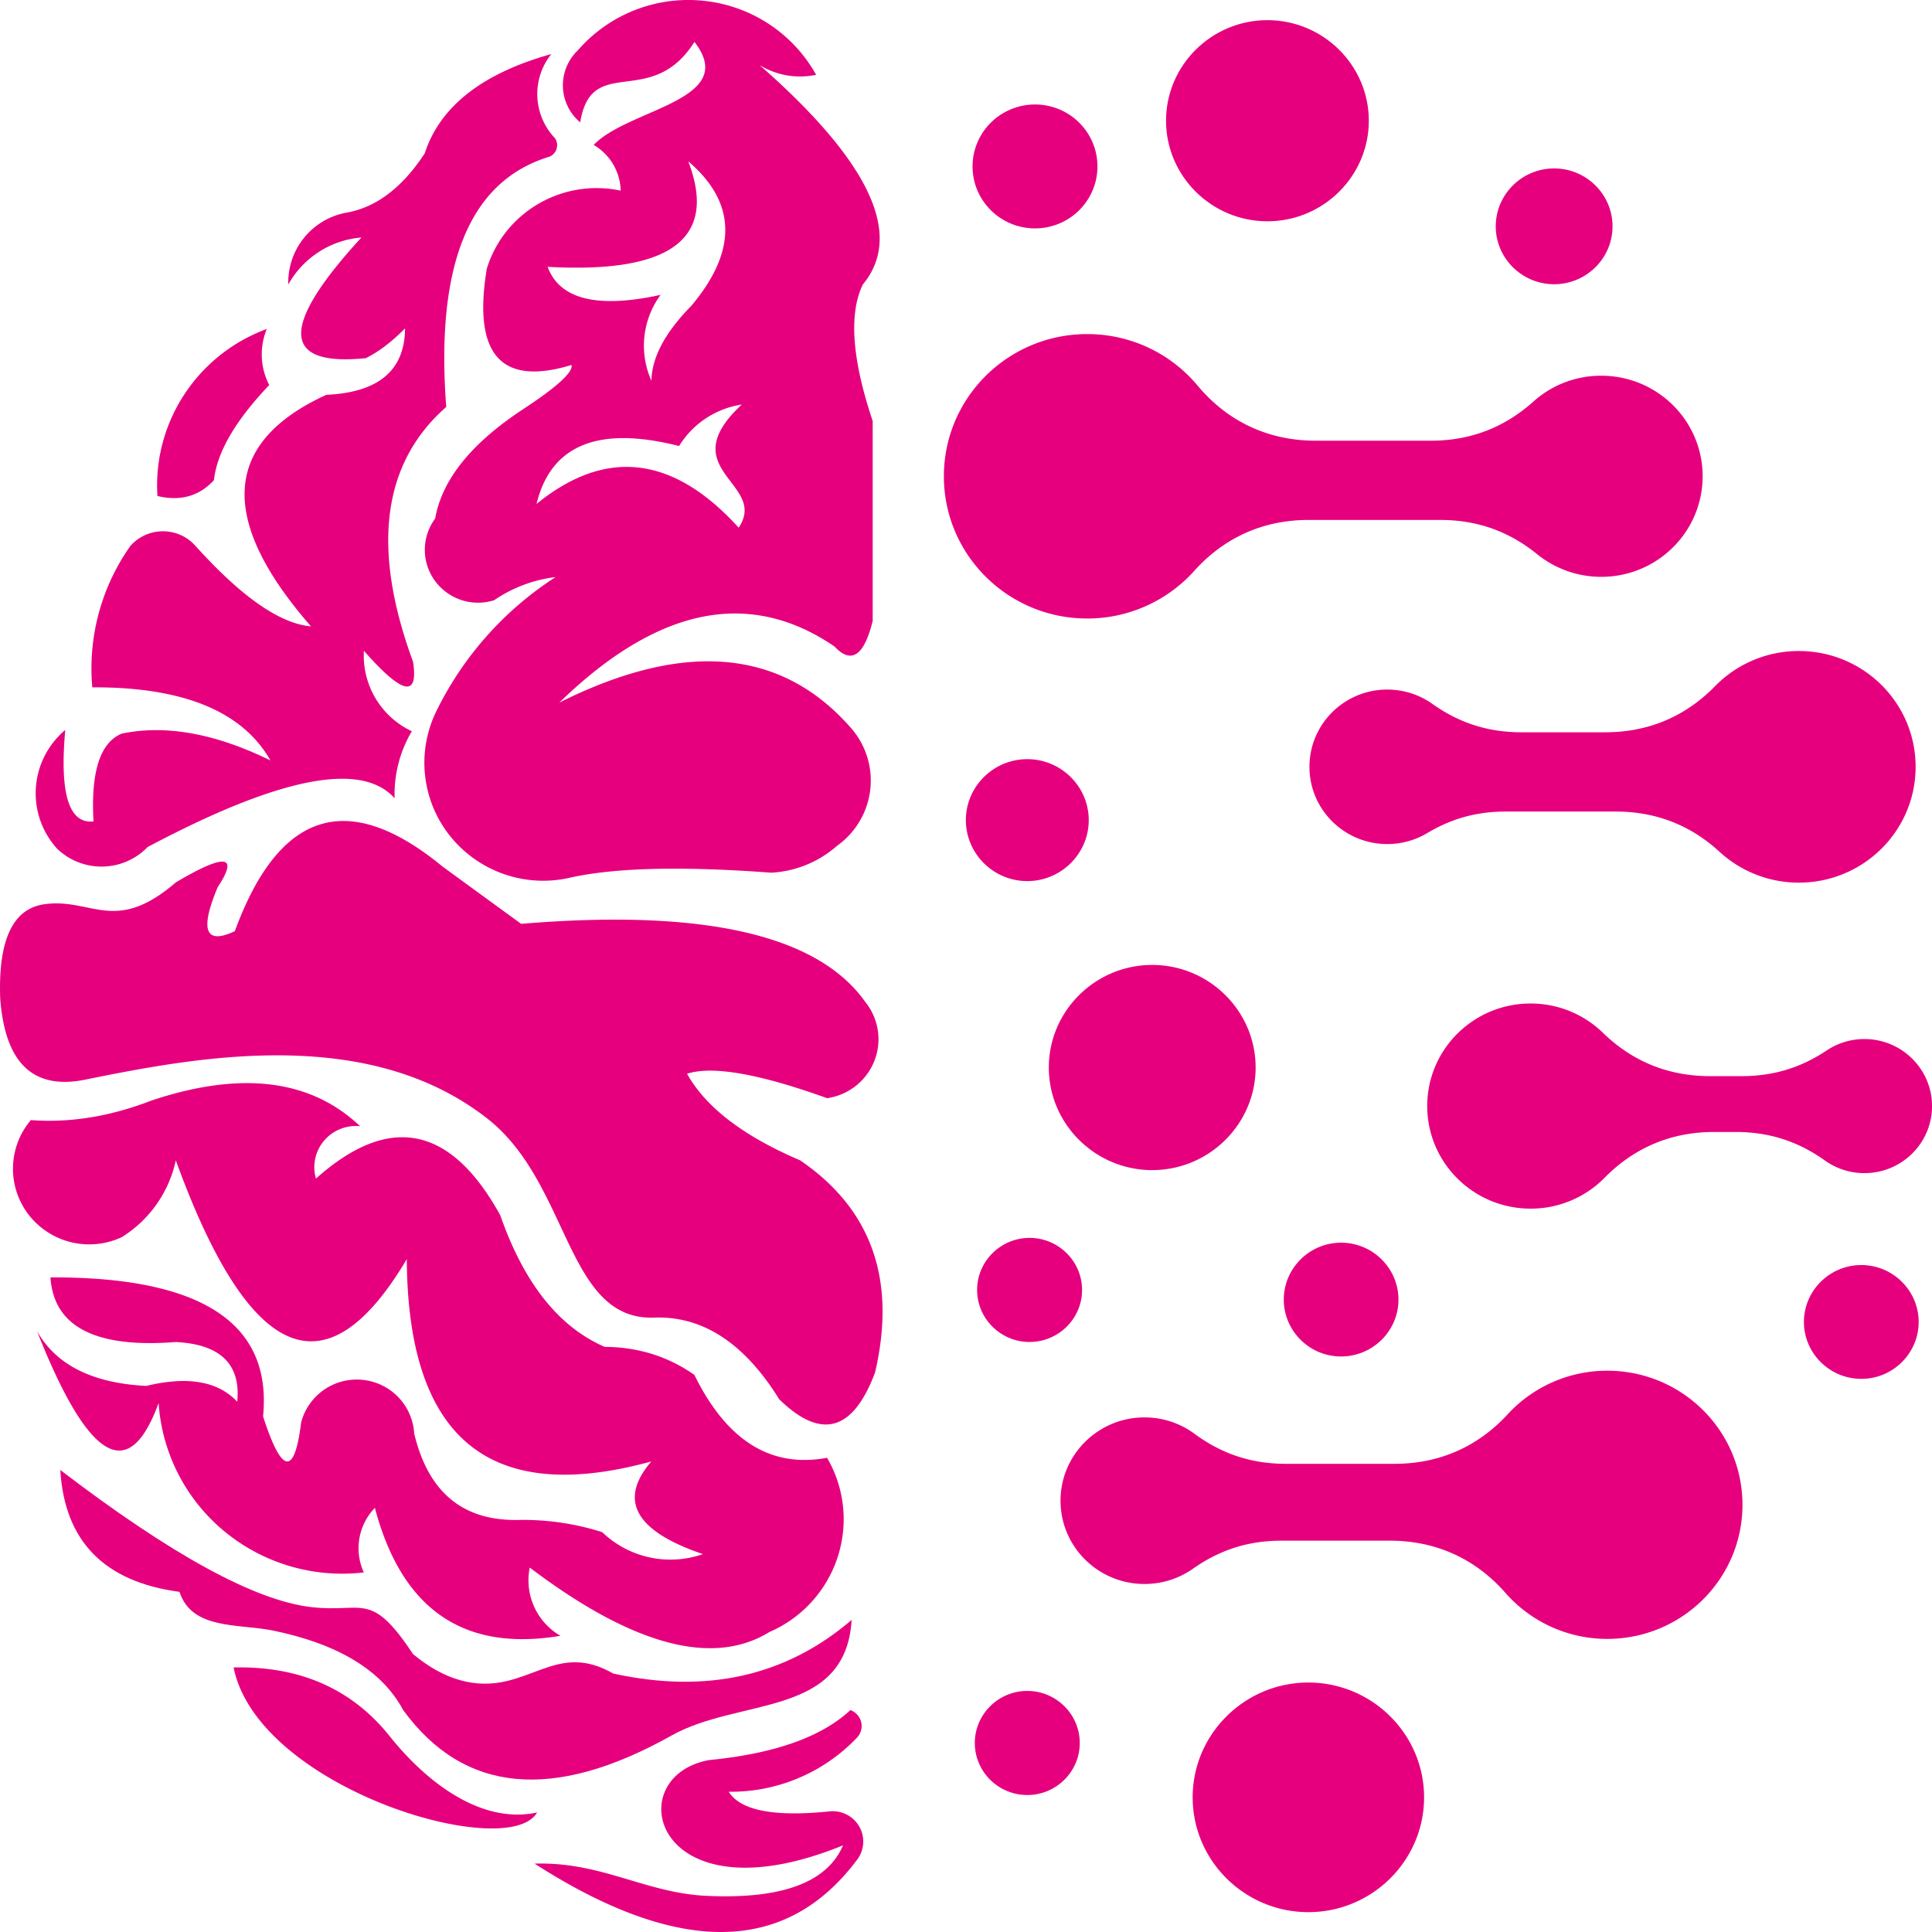<svg width="100" height="100" viewBox="0 0 100 100" fill="none" xmlns="http://www.w3.org/2000/svg"><path fill-rule="evenodd" clip-rule="evenodd" d="M65.601 11.454c2.89 0 5.249-2.337 5.249-5.205s-2.36-5.206-5.25-5.206-5.246 2.337-5.246 5.206c.001 2.867 2.356 5.205 5.246 5.205Z" fill="#E6007E"/><path d="M53.572 11.822c1.785 0 3.232-1.436 3.232-3.207s-1.447-3.207-3.232-3.207c-1.786 0-3.233 1.436-3.233 3.207s1.447 3.207 3.233 3.207Z" fill="#E6007E"/><path fill-rule="evenodd" clip-rule="evenodd" d="M80.442 14.712c1.665 0 3.022-1.345 3.022-2.996 0-1.652-1.357-2.998-3.022-2.998-1.665 0-3.022 1.346-3.022 2.998 0 1.651 1.36 2.996 3.022 2.996Zm2.438 4.735c2.9 0 5.248 2.33 5.248 5.205s-2.349 5.205-5.247 5.205a5.266 5.266 0 0 1-3.316-1.17c-1.476-1.196-3.116-1.775-5.021-1.775H67.74c-2.345 0-4.364.9-5.926 2.637a7.433 7.433 0 0 1-5.54 2.465c-4.097 0-7.419-3.295-7.419-7.362 0-4.065 3.322-7.36 7.419-7.36 2.3 0 4.355 1.038 5.716 2.669 1.561 1.868 3.665 2.85 6.114 2.85h5.947c2.043 0 3.8-.668 5.317-2.026a5.231 5.231 0 0 1 3.512-1.338ZM71.803 35.692c.871 0 1.68.276 2.339.743 1.404.995 2.886 1.468 4.611 1.468h4.328c2.226 0 4.143-.804 5.694-2.39a6.045 6.045 0 0 1 4.335-1.816c3.338 0 6.042 2.683 6.042 5.995 0 3.31-2.704 5.993-6.042 5.993a6.047 6.047 0 0 1-4.099-1.589c-1.526-1.4-3.313-2.09-5.389-2.09h-5.676c-1.501 0-2.79.35-4.077 1.117a4.02 4.02 0 0 1-2.066.565c-2.224 0-4.026-1.789-4.026-3.996 0-2.21 1.802-4 4.026-4ZM66.56 75.767h5.614c2.312 0 4.3-.87 5.859-2.56a6.997 6.997 0 0 1 5.161-2.259c3.865 0 6.996 3.108 6.996 6.94 0 3.832-3.133 6.941-6.996 6.941a6.998 6.998 0 0 1-5.273-2.382c-1.563-1.778-3.607-2.702-5.986-2.702h-5.596c-1.715 0-3.19.466-4.591 1.451a4.354 4.354 0 0 1-2.509.791c-2.4 0-4.346-1.93-4.346-4.311 0-2.38 1.946-4.312 4.346-4.312.97 0 1.865.316 2.587.848 1.43 1.053 2.956 1.555 4.734 1.555Zm12.663-23.825a5.35 5.35 0 0 1 3.742 1.514c1.541 1.495 3.397 2.245 5.553 2.245h1.62c1.643 0 3.055-.426 4.419-1.335a3.499 3.499 0 0 1 1.946-.585c1.93 0 3.498 1.553 3.498 3.47 0 1.919-1.566 3.47-3.498 3.47a3.5 3.5 0 0 1-2.04-.65c-1.407-1.004-2.898-1.48-4.633-1.48h-1.1c-2.216 0-4.125.796-5.676 2.37a5.354 5.354 0 0 1-3.83 1.598c-2.954 0-5.351-2.376-5.351-5.31-.002-2.93 2.395-5.308 5.35-5.308ZM59.64 60.564c2.946 0 5.351-2.386 5.351-5.31 0-2.923-2.405-5.309-5.352-5.309-2.948 0-5.352 2.386-5.352 5.31 0 2.923 2.404 5.31 5.352 5.31Zm-6.468-14.959c1.75 0 3.181-1.417 3.181-3.155 0-1.738-1.43-3.156-3.18-3.156-1.753 0-3.18 1.418-3.18 3.156.002 1.738 1.427 3.155 3.18 3.155ZM69.416 70.21c1.634 0 2.968-1.321 2.968-2.943s-1.334-2.945-2.968-2.945c-1.635 0-2.967 1.323-2.967 2.945 0 1.622 1.33 2.944 2.967 2.944Zm26.925 1.16c1.635 0 2.969-1.324 2.969-2.946 0-1.621-1.334-2.945-2.969-2.945-1.635 0-2.97 1.324-2.97 2.945 0 1.622 1.334 2.945 2.97 2.945ZM67.72 98.973c3.299 0 5.99-2.668 5.99-5.942 0-3.273-2.691-5.943-5.99-5.943-3.297 0-5.988 2.67-5.988 5.943 0 3.273 2.69 5.942 5.989 5.942ZM53.29 69.46c1.497 0 2.717-1.208 2.717-2.692 0-1.484-1.22-2.695-2.716-2.695-1.496 0-2.716 1.21-2.716 2.695.001 1.484 1.22 2.693 2.716 2.693Zm-.118 23.45c1.496 0 2.716-1.209 2.716-2.693s-1.22-2.695-2.716-2.695c-1.496 0-2.716 1.211-2.716 2.695 0 1.486 1.22 2.693 2.716 2.693ZM30.03 6.333a2.502 2.502 0 0 1-.125-3.723A7.573 7.573 0 0 1 36.407.04a7.547 7.547 0 0 1 5.836 3.832 4.017 4.017 0 0 1-2.925-.502c5.696 4.993 7.474 8.78 5.342 11.355-.733 1.516-.562 3.87.51 7.066V32.14c-.447 1.81-1.104 2.252-1.973 1.325-4.408-3.013-9.158-2.045-14.248 2.902 6.492-3.247 11.537-2.794 15.137 1.358a4.127 4.127 0 0 1 .953 3.194 4.145 4.145 0 0 1-1.718 2.862 5.591 5.591 0 0 1-3.402 1.39c-4.698-.352-8.207-.258-10.527.283a6.18 6.18 0 0 1-6.122-2.214 6.067 6.067 0 0 1-.684-6.43 17.313 17.313 0 0 1 6.17-6.94 7.146 7.146 0 0 0-3.18 1.198 2.765 2.765 0 0 1-3.072-1.016 2.718 2.718 0 0 1 .02-3.212c.353-2.016 1.879-3.91 4.58-5.678 1.738-1.144 2.566-1.902 2.479-2.272-3.659 1.118-5.121-.543-4.386-4.983.902-2.928 3.915-4.68 6.93-4.04a2.82 2.82 0 0 0-1.398-2.365c1.8-1.89 7.575-2.3 5.215-5.332-2.243 3.536-5.32.556-5.913 4.164Zm4.164 8.928a4.435 4.435 0 0 0-.476 4.448c.022-1.213.71-2.504 2.066-3.88 2.394-2.853 2.34-5.345-.159-7.478 1.53 3.997-.9 5.817-7.28 5.46.621 1.684 2.573 2.168 5.85 1.45Zm4.04 12.05c1.556-2.313-3.493-2.97.16-6.372a4.622 4.622 0 0 0-3.245 2.147c-4.175-1.06-6.634-.06-7.378 2.997 3.585-2.914 7.074-2.504 10.463 1.229Z" fill="#E6007E"/><path fill-rule="evenodd" clip-rule="evenodd" d="M28.373 8.13a.635.635 0 0 0 .426-.399.636.636 0 0 0-.075-.579 3.314 3.314 0 0 1-.19-4.353c-3.575.997-5.76 2.712-6.551 5.14-1.152 1.759-2.488 2.778-4.007 3.06a3.67 3.67 0 0 0-3.054 3.725 4.783 4.783 0 0 1 3.785-2.431c-4.23 4.605-4.157 6.688.224 6.246.656-.32 1.335-.834 2.034-1.543-.012 2.172-1.37 3.318-4.07 3.439-5.369 2.452-5.633 6.449-.798 11.987-1.616-.144-3.607-1.534-5.977-4.165a2.247 2.247 0 0 0-1.686-.758 2.25 2.25 0 0 0-1.685.758 10.986 10.986 0 0 0-1.972 7.32c4.7-.024 7.774 1.24 9.221 3.783-2.86-1.4-5.424-1.862-7.695-1.388-1.12.46-1.608 1.974-1.463 4.544-1.275.138-1.762-1.44-1.462-4.733a4.284 4.284 0 0 0-1.52 2.969 4.275 4.275 0 0 0 1.075 3.152c.628.62 1.48.962 2.367.95a3.308 3.308 0 0 0 2.34-1.011c6.808-3.615 11.068-4.458 12.785-2.524a6.423 6.423 0 0 1 .89-3.47 4.33 4.33 0 0 1-2.48-4.166c1.986 2.261 2.833 2.45 2.544.568-2.166-5.885-1.591-10.28 1.718-13.188-.56-7.35 1.199-11.662 5.276-12.932Z" fill="#E6007E"/><path fill-rule="evenodd" clip-rule="evenodd" d="M11.075 24.85c.155-1.439 1.108-3.08 2.861-4.92a3.45 3.45 0 0 1-.127-2.903c-3.603 1.328-5.903 4.84-5.66 8.646 1.187.284 2.162.01 2.926-.822ZM9.1 45.673c2.556-1.514 3.277-1.429 2.165.25-.934 2.234-.637 2.992.89 2.274 2.29-6.245 5.87-7.36 10.749-3.346l4.07 2.967c9.41-.786 15.347.558 17.808 4.037.702.863.88 2.03.474 3.061a3.104 3.104 0 0 1-2.444 1.926c-3.528-1.27-5.945-1.69-7.25-1.264.97 1.738 2.921 3.23 5.852 4.48 3.702 2.526 4.995 6.188 3.879 10.98-1.138 3.046-2.79 3.509-4.961 1.388-1.793-2.89-3.935-4.3-6.423-4.229-4.63.218-4.376-6.934-8.694-10.307-6.2-4.846-14.986-3.188-20.808-2.007-2.69.544-4.153-.854-4.397-4.215-.106-3.011.653-4.632 2.28-4.864 2.463-.35 3.648 1.589 6.81-1.13Z" fill="#E6007E"/><path fill-rule="evenodd" clip-rule="evenodd" d="M39.82 84.476a6.384 6.384 0 0 0 3.527-3.849 6.319 6.319 0 0 0-.538-5.173c-2.906.545-5.196-.884-6.868-4.29-1.364-.957-2.912-1.44-4.643-1.451-2.38-1.03-4.18-3.302-5.406-6.815-2.567-4.65-5.748-5.279-9.54-1.893a2.126 2.126 0 0 1 .417-1.958 2.16 2.16 0 0 1 1.87-.754c-2.565-2.435-6.17-2.876-10.812-1.325-2.124.822-4.202 1.159-6.231 1.008a3.893 3.893 0 0 0-.105 4.908 3.97 3.97 0 0 0 4.812 1.151A6.223 6.223 0 0 0 9.1 60.06c3.797 10.452 7.782 12.157 11.956 5.11.048 9.284 4.269 12.776 12.658 10.474-1.727 2.007-.838 3.607 2.67 4.796a5.1 5.1 0 0 1-5.214-1.136 13.503 13.503 0 0 0-4.324-.632c-2.882.063-4.684-1.429-5.408-4.478a2.964 2.964 0 0 0-2.68-2.773 2.973 2.973 0 0 0-3.171 2.204c-.345 2.794-1.003 2.688-1.971-.315.478-4.828-3.19-7.225-11.005-7.192.17 2.557 2.333 3.67 6.489 3.345 2.305.116 3.366 1.147 3.18 3.09-.996-1.062-2.565-1.336-4.706-.819-2.783-.137-4.672-1.084-5.66-2.839 2.653 6.725 4.752 7.967 6.296 3.723a9.419 9.419 0 0 0 3.412 6.65 9.572 9.572 0 0 0 7.21 2.12 3.003 3.003 0 0 1 .572-3.342c1.39 5.256 4.592 7.463 9.604 6.623a3.322 3.322 0 0 1-1.589-3.532c5.324 4.026 9.459 5.14 12.4 3.34Z" fill="#E6007E"/><path fill-rule="evenodd" clip-rule="evenodd" d="M31.742 86.622c4.828 1.061 8.94.136 12.34-2.776-.313 5.071-5.793 4.005-9.321 5.983-6.12 3.431-10.75 2.993-13.893-1.315-1.097-2.048-3.346-3.42-6.751-4.119-1.769-.361-4.187-.021-4.826-2.001-3.894-.518-5.952-2.622-6.17-6.308 5.74 4.39 10.07 6.757 12.987 7.097 2.696.315 3.07-.887 5.268 2.43 1.605 1.337 3.236 1.8 4.896 1.389 1.319-.327 2.325-.992 3.56-.962.57.012 1.19.17 1.91.582Z" fill="#E6007E"/><path fill-rule="evenodd" clip-rule="evenodd" d="M27.8 93.814c-3.023.652-5.896-1.774-7.62-3.937-1.958-2.457-4.656-3.648-8.09-3.57 1.268 6.271 14.215 10.112 15.71 7.507Zm8.902-2.713c3.38-.33 5.818-1.192 7.314-2.588a.886.886 0 0 1 .562.64.873.873 0 0 1-.245.812 9.002 9.002 0 0 1-6.613 2.776c.611.98 2.37 1.315 5.278 1.01.607-.038 1.18.27 1.48.794a1.56 1.56 0 0 1-.08 1.667c-3.677 4.966-9.253 5.049-16.727.25 3.466-.11 5.72 1.517 8.902 1.667 3.886.182 6.24-.689 7.062-2.614-9.792 3.993-11.64-3.558-6.933-4.414Z" fill="#E6007E"/></svg>